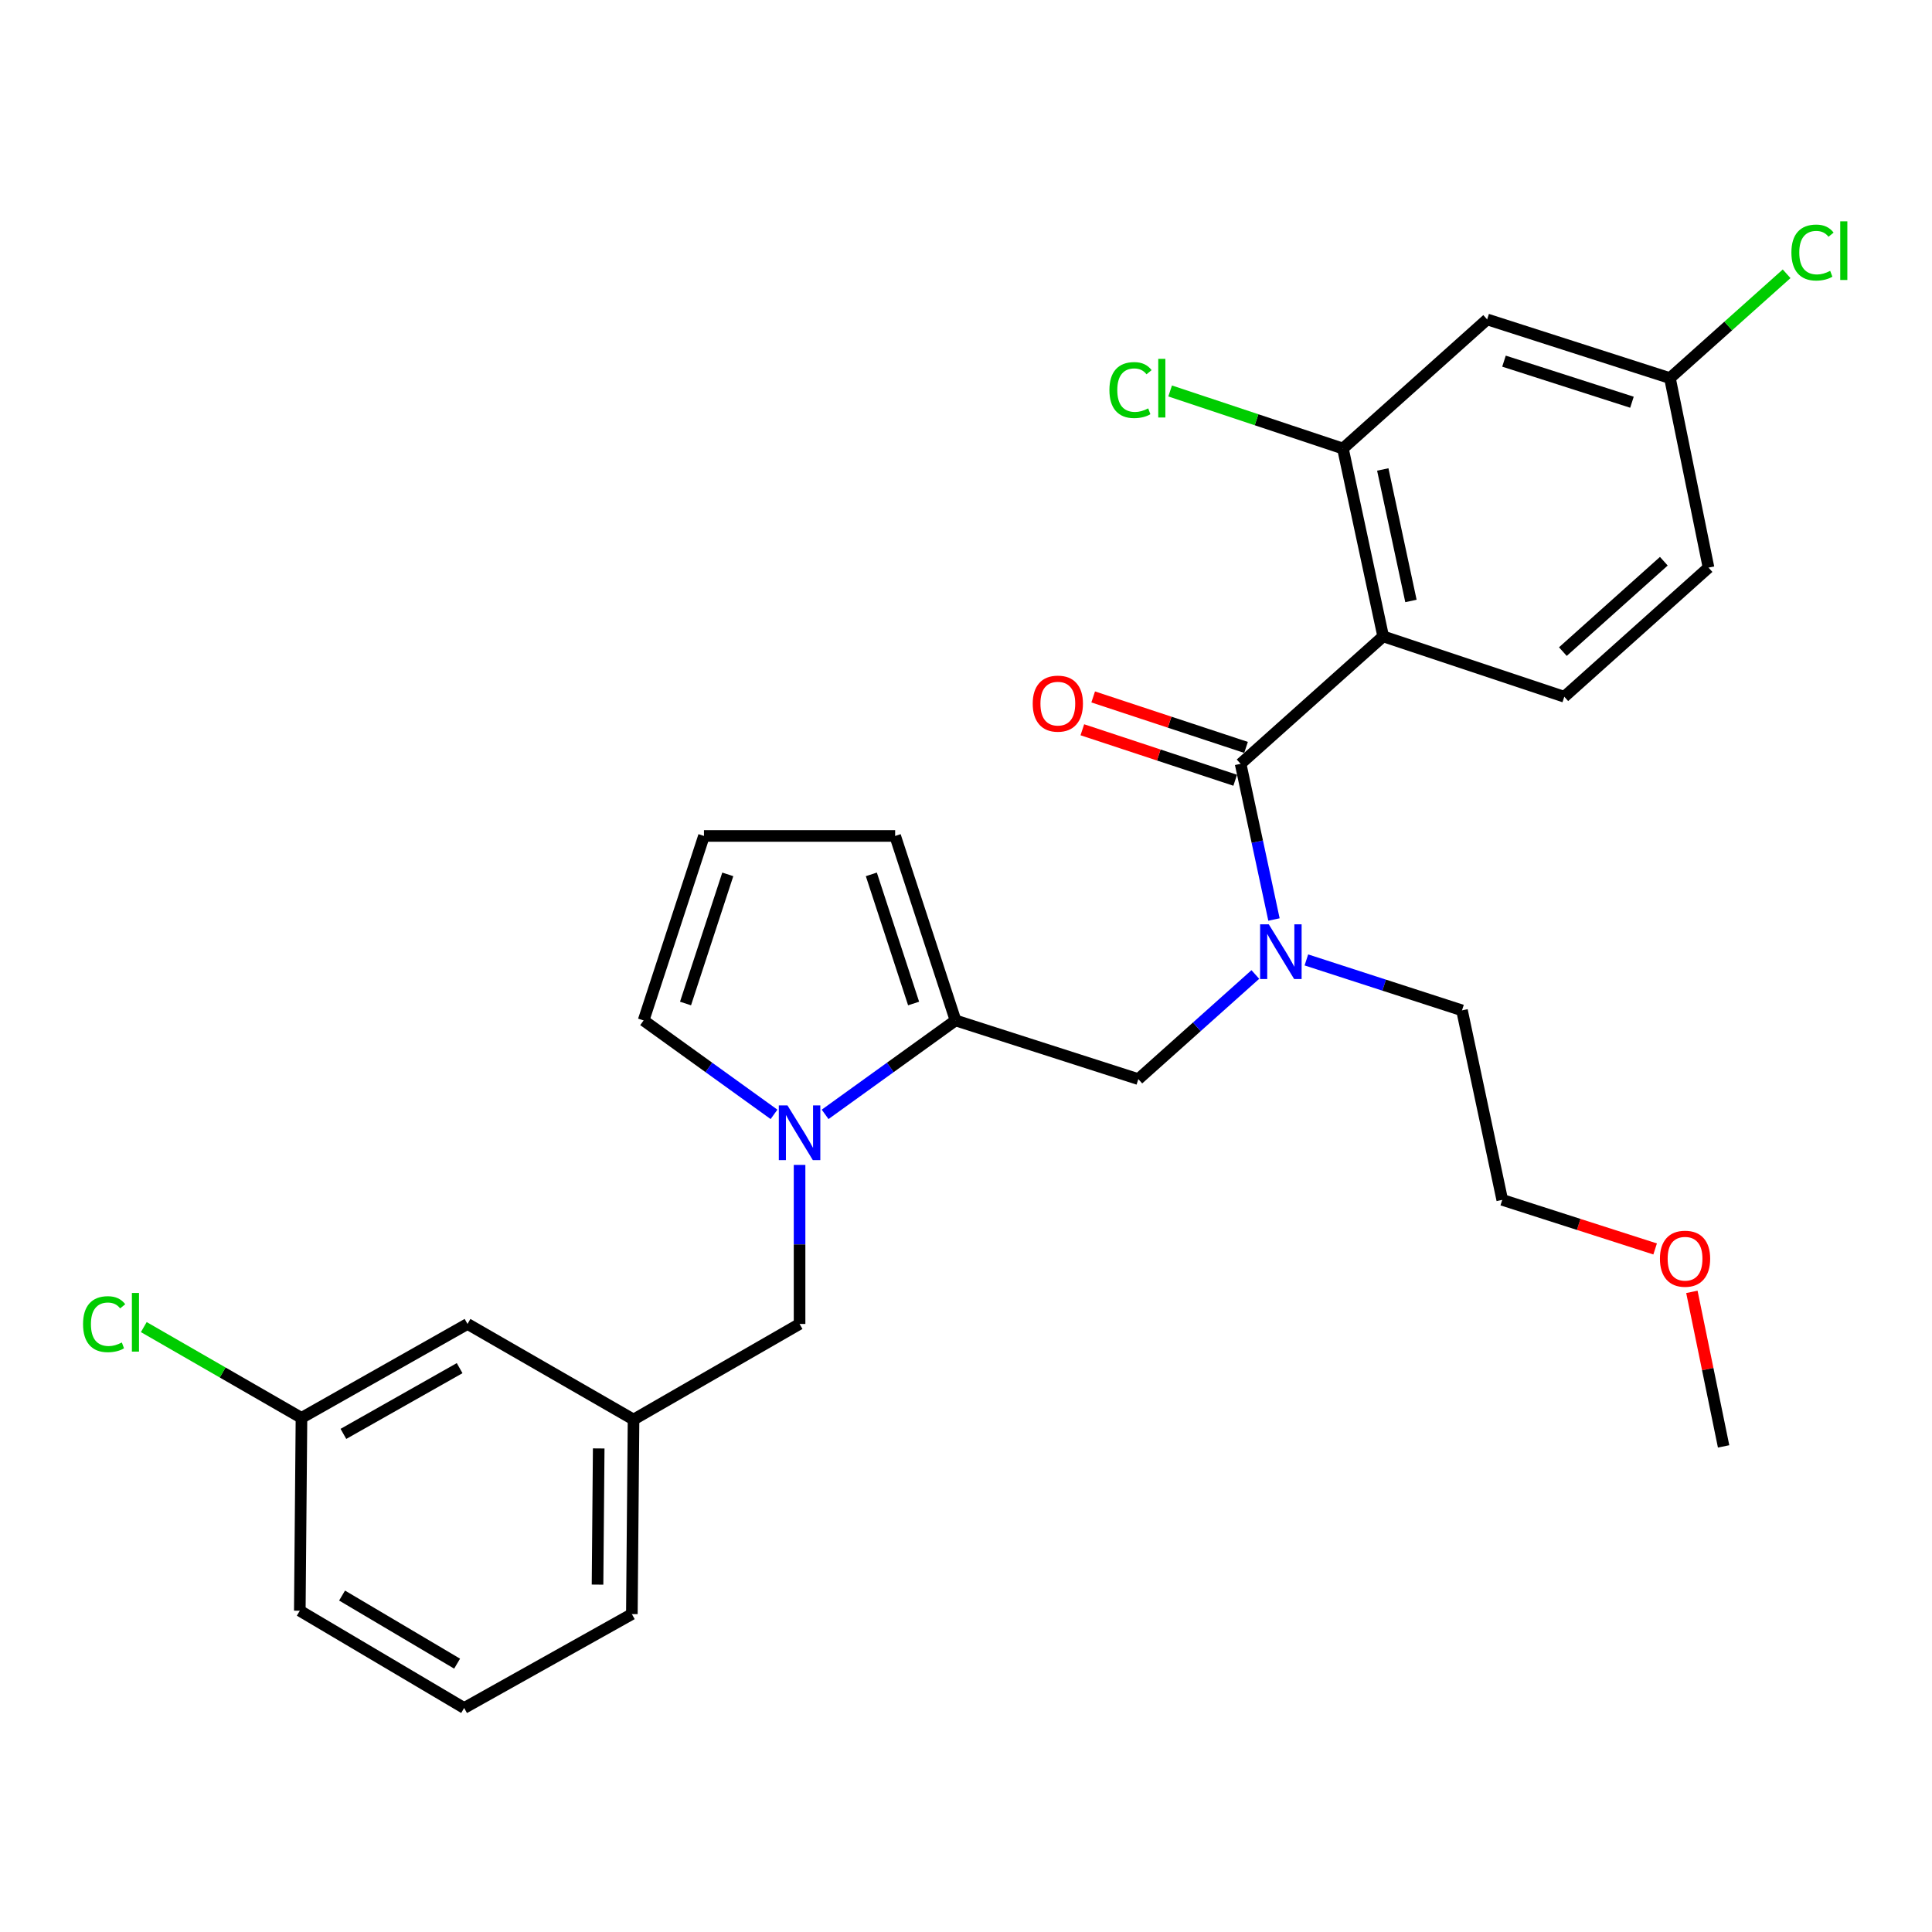 <?xml version='1.0' encoding='iso-8859-1'?>
<svg version='1.1' baseProfile='full'
              xmlns='http://www.w3.org/2000/svg'
                      xmlns:rdkit='http://www.rdkit.org/xml'
                      xmlns:xlink='http://www.w3.org/1999/xlink'
                  xml:space='preserve'
width='1000px' height='1000px' viewBox='0 0 1000 1000'>
<!-- END OF HEADER -->
<rect style='opacity:1.0;fill:#FFFFFF;stroke:none' width='1000' height='1000' x='0' y='0'> </rect>
<path class='bond-0' d='M 715.926,329.387 L 695.093,232.164' style='fill:none;fill-rule:evenodd;stroke:#000000;stroke-width:6px;stroke-linecap:butt;stroke-linejoin:miter;stroke-opacity:1' />
<path class='bond-0' d='M 730.303,311.054 L 715.72,242.997' style='fill:none;fill-rule:evenodd;stroke:#000000;stroke-width:6px;stroke-linecap:butt;stroke-linejoin:miter;stroke-opacity:1' />
<path class='bond-1' d='M 715.926,329.387 L 809.679,360.632' style='fill:none;fill-rule:evenodd;stroke:#000000;stroke-width:6px;stroke-linecap:butt;stroke-linejoin:miter;stroke-opacity:1' />
<path class='bond-2' d='M 715.926,329.387 L 642.141,395.356' style='fill:none;fill-rule:evenodd;stroke:#000000;stroke-width:6px;stroke-linecap:butt;stroke-linejoin:miter;stroke-opacity:1' />
<path class='bond-3' d='M 589.199,558.549 L 494.581,528.17' style='fill:none;fill-rule:evenodd;stroke:#000000;stroke-width:6px;stroke-linecap:butt;stroke-linejoin:miter;stroke-opacity:1' />
<path class='bond-4' d='M 589.199,558.549 L 619.479,531.472' style='fill:none;fill-rule:evenodd;stroke:#000000;stroke-width:6px;stroke-linecap:butt;stroke-linejoin:miter;stroke-opacity:1' />
<path class='bond-4' d='M 619.479,531.472 L 649.76,504.396' style='fill:none;fill-rule:evenodd;stroke:#0000FF;stroke-width:6px;stroke-linecap:butt;stroke-linejoin:miter;stroke-opacity:1' />
<path class='bond-5' d='M 659.407,475.934 L 650.774,435.645' style='fill:none;fill-rule:evenodd;stroke:#0000FF;stroke-width:6px;stroke-linecap:butt;stroke-linejoin:miter;stroke-opacity:1' />
<path class='bond-5' d='M 650.774,435.645 L 642.141,395.356' style='fill:none;fill-rule:evenodd;stroke:#000000;stroke-width:6px;stroke-linecap:butt;stroke-linejoin:miter;stroke-opacity:1' />
<path class='bond-6' d='M 676.178,496.858 L 716.452,509.909' style='fill:none;fill-rule:evenodd;stroke:#0000FF;stroke-width:6px;stroke-linecap:butt;stroke-linejoin:miter;stroke-opacity:1' />
<path class='bond-6' d='M 716.452,509.909 L 756.727,522.959' style='fill:none;fill-rule:evenodd;stroke:#000000;stroke-width:6px;stroke-linecap:butt;stroke-linejoin:miter;stroke-opacity:1' />
<path class='bond-7' d='M 644.948,386.858 L 605.389,373.794' style='fill:none;fill-rule:evenodd;stroke:#000000;stroke-width:6px;stroke-linecap:butt;stroke-linejoin:miter;stroke-opacity:1' />
<path class='bond-7' d='M 605.389,373.794 L 565.83,360.73' style='fill:none;fill-rule:evenodd;stroke:#FF0000;stroke-width:6px;stroke-linecap:butt;stroke-linejoin:miter;stroke-opacity:1' />
<path class='bond-7' d='M 639.334,403.855 L 599.776,390.79' style='fill:none;fill-rule:evenodd;stroke:#000000;stroke-width:6px;stroke-linecap:butt;stroke-linejoin:miter;stroke-opacity:1' />
<path class='bond-7' d='M 599.776,390.79 L 560.217,377.726' style='fill:none;fill-rule:evenodd;stroke:#FF0000;stroke-width:6px;stroke-linecap:butt;stroke-linejoin:miter;stroke-opacity:1' />
<path class='bond-8' d='M 695.093,232.164 L 769.744,165.33' style='fill:none;fill-rule:evenodd;stroke:#000000;stroke-width:6px;stroke-linecap:butt;stroke-linejoin:miter;stroke-opacity:1' />
<path class='bond-9' d='M 695.093,232.164 L 650.377,217.26' style='fill:none;fill-rule:evenodd;stroke:#000000;stroke-width:6px;stroke-linecap:butt;stroke-linejoin:miter;stroke-opacity:1' />
<path class='bond-9' d='M 650.377,217.26 L 605.661,202.356' style='fill:none;fill-rule:evenodd;stroke:#00CC00;stroke-width:6px;stroke-linecap:butt;stroke-linejoin:miter;stroke-opacity:1' />
<path class='bond-10' d='M 809.679,360.632 L 884.329,293.797' style='fill:none;fill-rule:evenodd;stroke:#000000;stroke-width:6px;stroke-linecap:butt;stroke-linejoin:miter;stroke-opacity:1' />
<path class='bond-10' d='M 808.937,337.271 L 861.193,290.487' style='fill:none;fill-rule:evenodd;stroke:#000000;stroke-width:6px;stroke-linecap:butt;stroke-linejoin:miter;stroke-opacity:1' />
<path class='bond-11' d='M 856.693,646.455 L 817.127,633.751' style='fill:none;fill-rule:evenodd;stroke:#FF0000;stroke-width:6px;stroke-linecap:butt;stroke-linejoin:miter;stroke-opacity:1' />
<path class='bond-11' d='M 817.127,633.751 L 777.56,621.048' style='fill:none;fill-rule:evenodd;stroke:#000000;stroke-width:6px;stroke-linecap:butt;stroke-linejoin:miter;stroke-opacity:1' />
<path class='bond-12' d='M 875.717,668.668 L 883.926,708.659' style='fill:none;fill-rule:evenodd;stroke:#FF0000;stroke-width:6px;stroke-linecap:butt;stroke-linejoin:miter;stroke-opacity:1' />
<path class='bond-12' d='M 883.926,708.659 L 892.136,748.65' style='fill:none;fill-rule:evenodd;stroke:#000000;stroke-width:6px;stroke-linecap:butt;stroke-linejoin:miter;stroke-opacity:1' />
<path class='bond-13' d='M 756.727,522.959 L 777.56,621.048' style='fill:none;fill-rule:evenodd;stroke:#000000;stroke-width:6px;stroke-linecap:butt;stroke-linejoin:miter;stroke-opacity:1' />
<path class='bond-14' d='M 427.082,576.794 L 460.831,552.482' style='fill:none;fill-rule:evenodd;stroke:#0000FF;stroke-width:6px;stroke-linecap:butt;stroke-linejoin:miter;stroke-opacity:1' />
<path class='bond-14' d='M 460.831,552.482 L 494.581,528.17' style='fill:none;fill-rule:evenodd;stroke:#000000;stroke-width:6px;stroke-linecap:butt;stroke-linejoin:miter;stroke-opacity:1' />
<path class='bond-15' d='M 400.627,576.794 L 366.878,552.482' style='fill:none;fill-rule:evenodd;stroke:#0000FF;stroke-width:6px;stroke-linecap:butt;stroke-linejoin:miter;stroke-opacity:1' />
<path class='bond-15' d='M 366.878,552.482 L 333.128,528.17' style='fill:none;fill-rule:evenodd;stroke:#000000;stroke-width:6px;stroke-linecap:butt;stroke-linejoin:miter;stroke-opacity:1' />
<path class='bond-16' d='M 413.854,602.957 L 413.854,644.117' style='fill:none;fill-rule:evenodd;stroke:#0000FF;stroke-width:6px;stroke-linecap:butt;stroke-linejoin:miter;stroke-opacity:1' />
<path class='bond-16' d='M 413.854,644.117 L 413.854,685.277' style='fill:none;fill-rule:evenodd;stroke:#000000;stroke-width:6px;stroke-linecap:butt;stroke-linejoin:miter;stroke-opacity:1' />
<path class='bond-17' d='M 494.581,528.17 L 463.326,432.687' style='fill:none;fill-rule:evenodd;stroke:#000000;stroke-width:6px;stroke-linecap:butt;stroke-linejoin:miter;stroke-opacity:1' />
<path class='bond-17' d='M 472.881,519.416 L 451.003,452.577' style='fill:none;fill-rule:evenodd;stroke:#000000;stroke-width:6px;stroke-linecap:butt;stroke-linejoin:miter;stroke-opacity:1' />
<path class='bond-18' d='M 463.326,432.687 L 364.373,432.687' style='fill:none;fill-rule:evenodd;stroke:#000000;stroke-width:6px;stroke-linecap:butt;stroke-linejoin:miter;stroke-opacity:1' />
<path class='bond-19' d='M 364.373,432.687 L 333.128,528.17' style='fill:none;fill-rule:evenodd;stroke:#000000;stroke-width:6px;stroke-linecap:butt;stroke-linejoin:miter;stroke-opacity:1' />
<path class='bond-19' d='M 376.698,452.576 L 354.827,519.414' style='fill:none;fill-rule:evenodd;stroke:#000000;stroke-width:6px;stroke-linecap:butt;stroke-linejoin:miter;stroke-opacity:1' />
<path class='bond-20' d='M 241.981,685.277 L 156.044,733.893' style='fill:none;fill-rule:evenodd;stroke:#000000;stroke-width:6px;stroke-linecap:butt;stroke-linejoin:miter;stroke-opacity:1' />
<path class='bond-20' d='M 237.904,708.148 L 177.748,742.18' style='fill:none;fill-rule:evenodd;stroke:#000000;stroke-width:6px;stroke-linecap:butt;stroke-linejoin:miter;stroke-opacity:1' />
<path class='bond-21' d='M 241.981,685.277 L 327.918,734.758' style='fill:none;fill-rule:evenodd;stroke:#000000;stroke-width:6px;stroke-linecap:butt;stroke-linejoin:miter;stroke-opacity:1' />
<path class='bond-22' d='M 413.854,685.277 L 327.918,734.758' style='fill:none;fill-rule:evenodd;stroke:#000000;stroke-width:6px;stroke-linecap:butt;stroke-linejoin:miter;stroke-opacity:1' />
<path class='bond-23' d='M 156.044,733.893 L 115.235,710.396' style='fill:none;fill-rule:evenodd;stroke:#000000;stroke-width:6px;stroke-linecap:butt;stroke-linejoin:miter;stroke-opacity:1' />
<path class='bond-23' d='M 115.235,710.396 L 74.426,686.898' style='fill:none;fill-rule:evenodd;stroke:#00CC00;stroke-width:6px;stroke-linecap:butt;stroke-linejoin:miter;stroke-opacity:1' />
<path class='bond-24' d='M 156.044,733.893 L 155.179,833.712' style='fill:none;fill-rule:evenodd;stroke:#000000;stroke-width:6px;stroke-linecap:butt;stroke-linejoin:miter;stroke-opacity:1' />
<path class='bond-25' d='M 327.918,734.758 L 327.052,835.452' style='fill:none;fill-rule:evenodd;stroke:#000000;stroke-width:6px;stroke-linecap:butt;stroke-linejoin:miter;stroke-opacity:1' />
<path class='bond-25' d='M 309.889,749.709 L 309.283,820.194' style='fill:none;fill-rule:evenodd;stroke:#000000;stroke-width:6px;stroke-linecap:butt;stroke-linejoin:miter;stroke-opacity:1' />
<path class='bond-26' d='M 240.24,884.059 L 327.052,835.452' style='fill:none;fill-rule:evenodd;stroke:#000000;stroke-width:6px;stroke-linecap:butt;stroke-linejoin:miter;stroke-opacity:1' />
<path class='bond-27' d='M 240.24,884.059 L 155.179,833.712' style='fill:none;fill-rule:evenodd;stroke:#000000;stroke-width:6px;stroke-linecap:butt;stroke-linejoin:miter;stroke-opacity:1' />
<path class='bond-27' d='M 236.598,861.104 L 177.055,825.861' style='fill:none;fill-rule:evenodd;stroke:#000000;stroke-width:6px;stroke-linecap:butt;stroke-linejoin:miter;stroke-opacity:1' />
<path class='bond-28' d='M 769.744,165.33 L 864.362,195.709' style='fill:none;fill-rule:evenodd;stroke:#000000;stroke-width:6px;stroke-linecap:butt;stroke-linejoin:miter;stroke-opacity:1' />
<path class='bond-28' d='M 778.464,186.929 L 844.697,208.194' style='fill:none;fill-rule:evenodd;stroke:#000000;stroke-width:6px;stroke-linecap:butt;stroke-linejoin:miter;stroke-opacity:1' />
<path class='bond-29' d='M 864.362,195.709 L 884.329,293.797' style='fill:none;fill-rule:evenodd;stroke:#000000;stroke-width:6px;stroke-linecap:butt;stroke-linejoin:miter;stroke-opacity:1' />
<path class='bond-30' d='M 864.362,195.709 L 894.557,168.712' style='fill:none;fill-rule:evenodd;stroke:#000000;stroke-width:6px;stroke-linecap:butt;stroke-linejoin:miter;stroke-opacity:1' />
<path class='bond-30' d='M 894.557,168.712 L 924.753,141.715' style='fill:none;fill-rule:evenodd;stroke:#00CC00;stroke-width:6px;stroke-linecap:butt;stroke-linejoin:miter;stroke-opacity:1' />
<path  class='atom-2' d='M 656.714 478.42
L 665.994 493.42
Q 666.914 494.9, 668.394 497.58
Q 669.874 500.26, 669.954 500.42
L 669.954 478.42
L 673.714 478.42
L 673.714 506.74
L 669.834 506.74
L 659.874 490.34
Q 658.714 488.42, 657.474 486.22
Q 656.274 484.02, 655.914 483.34
L 655.914 506.74
L 652.234 506.74
L 652.234 478.42
L 656.714 478.42
' fill='#0000FF'/>
<path  class='atom-4' d='M 534.533 364.192
Q 534.533 357.392, 537.893 353.592
Q 541.253 349.792, 547.533 349.792
Q 553.813 349.792, 557.173 353.592
Q 560.533 357.392, 560.533 364.192
Q 560.533 371.072, 557.133 374.992
Q 553.733 378.872, 547.533 378.872
Q 541.293 378.872, 537.893 374.992
Q 534.533 371.112, 534.533 364.192
M 547.533 375.672
Q 551.853 375.672, 554.173 372.792
Q 556.533 369.872, 556.533 364.192
Q 556.533 358.632, 554.173 355.832
Q 551.853 352.992, 547.533 352.992
Q 543.213 352.992, 540.853 355.792
Q 538.533 358.592, 538.533 364.192
Q 538.533 369.912, 540.853 372.792
Q 543.213 375.672, 547.533 375.672
' fill='#FF0000'/>
<path  class='atom-7' d='M 859.178 651.507
Q 859.178 644.707, 862.538 640.907
Q 865.898 637.107, 872.178 637.107
Q 878.458 637.107, 881.818 640.907
Q 885.178 644.707, 885.178 651.507
Q 885.178 658.387, 881.778 662.307
Q 878.378 666.187, 872.178 666.187
Q 865.938 666.187, 862.538 662.307
Q 859.178 658.427, 859.178 651.507
M 872.178 662.987
Q 876.498 662.987, 878.818 660.107
Q 881.178 657.187, 881.178 651.507
Q 881.178 645.947, 878.818 643.147
Q 876.498 640.307, 872.178 640.307
Q 867.858 640.307, 865.498 643.107
Q 863.178 645.907, 863.178 651.507
Q 863.178 657.227, 865.498 660.107
Q 867.858 662.987, 872.178 662.987
' fill='#FF0000'/>
<path  class='atom-9' d='M 407.594 572.163
L 416.874 587.163
Q 417.794 588.643, 419.274 591.323
Q 420.754 594.003, 420.834 594.163
L 420.834 572.163
L 424.594 572.163
L 424.594 600.483
L 420.714 600.483
L 410.754 584.083
Q 409.594 582.163, 408.354 579.963
Q 407.154 577.763, 406.794 577.083
L 406.794 600.483
L 403.114 600.483
L 403.114 572.163
L 407.594 572.163
' fill='#0000FF'/>
<path  class='atom-17' d='M 42.987 685.391
Q 42.987 678.351, 46.267 674.671
Q 49.587 670.951, 55.867 670.951
Q 61.707 670.951, 64.827 675.071
L 62.187 677.231
Q 59.907 674.231, 55.867 674.231
Q 51.587 674.231, 49.307 677.111
Q 47.067 679.951, 47.067 685.391
Q 47.067 690.991, 49.387 693.871
Q 51.747 696.751, 56.307 696.751
Q 59.427 696.751, 63.067 694.871
L 64.187 697.871
Q 62.707 698.831, 60.467 699.391
Q 58.227 699.951, 55.747 699.951
Q 49.587 699.951, 46.267 696.191
Q 42.987 692.431, 42.987 685.391
' fill='#00CC00'/>
<path  class='atom-17' d='M 68.267 669.231
L 71.947 669.231
L 71.947 699.591
L 68.267 699.591
L 68.267 669.231
' fill='#00CC00'/>
<path  class='atom-26' d='M 574.23 201.9
Q 574.23 194.86, 577.51 191.18
Q 580.83 187.46, 587.11 187.46
Q 592.95 187.46, 596.07 191.58
L 593.43 193.74
Q 591.15 190.74, 587.11 190.74
Q 582.83 190.74, 580.55 193.62
Q 578.31 196.46, 578.31 201.9
Q 578.31 207.5, 580.63 210.38
Q 582.99 213.26, 587.55 213.26
Q 590.67 213.26, 594.31 211.38
L 595.43 214.38
Q 593.95 215.34, 591.71 215.9
Q 589.47 216.46, 586.99 216.46
Q 580.83 216.46, 577.51 212.7
Q 574.23 208.94, 574.23 201.9
' fill='#00CC00'/>
<path  class='atom-26' d='M 599.51 185.74
L 603.19 185.74
L 603.19 216.1
L 599.51 216.1
L 599.51 185.74
' fill='#00CC00'/>
<path  class='atom-28' d='M 927.227 130.72
Q 927.227 123.68, 930.507 120
Q 933.827 116.28, 940.107 116.28
Q 945.947 116.28, 949.067 120.4
L 946.427 122.56
Q 944.147 119.56, 940.107 119.56
Q 935.827 119.56, 933.547 122.44
Q 931.307 125.28, 931.307 130.72
Q 931.307 136.32, 933.627 139.2
Q 935.987 142.08, 940.547 142.08
Q 943.667 142.08, 947.307 140.2
L 948.427 143.2
Q 946.947 144.16, 944.707 144.72
Q 942.467 145.28, 939.987 145.28
Q 933.827 145.28, 930.507 141.52
Q 927.227 137.76, 927.227 130.72
' fill='#00CC00'/>
<path  class='atom-28' d='M 952.507 114.56
L 956.187 114.56
L 956.187 144.92
L 952.507 144.92
L 952.507 114.56
' fill='#00CC00'/>
</svg>
